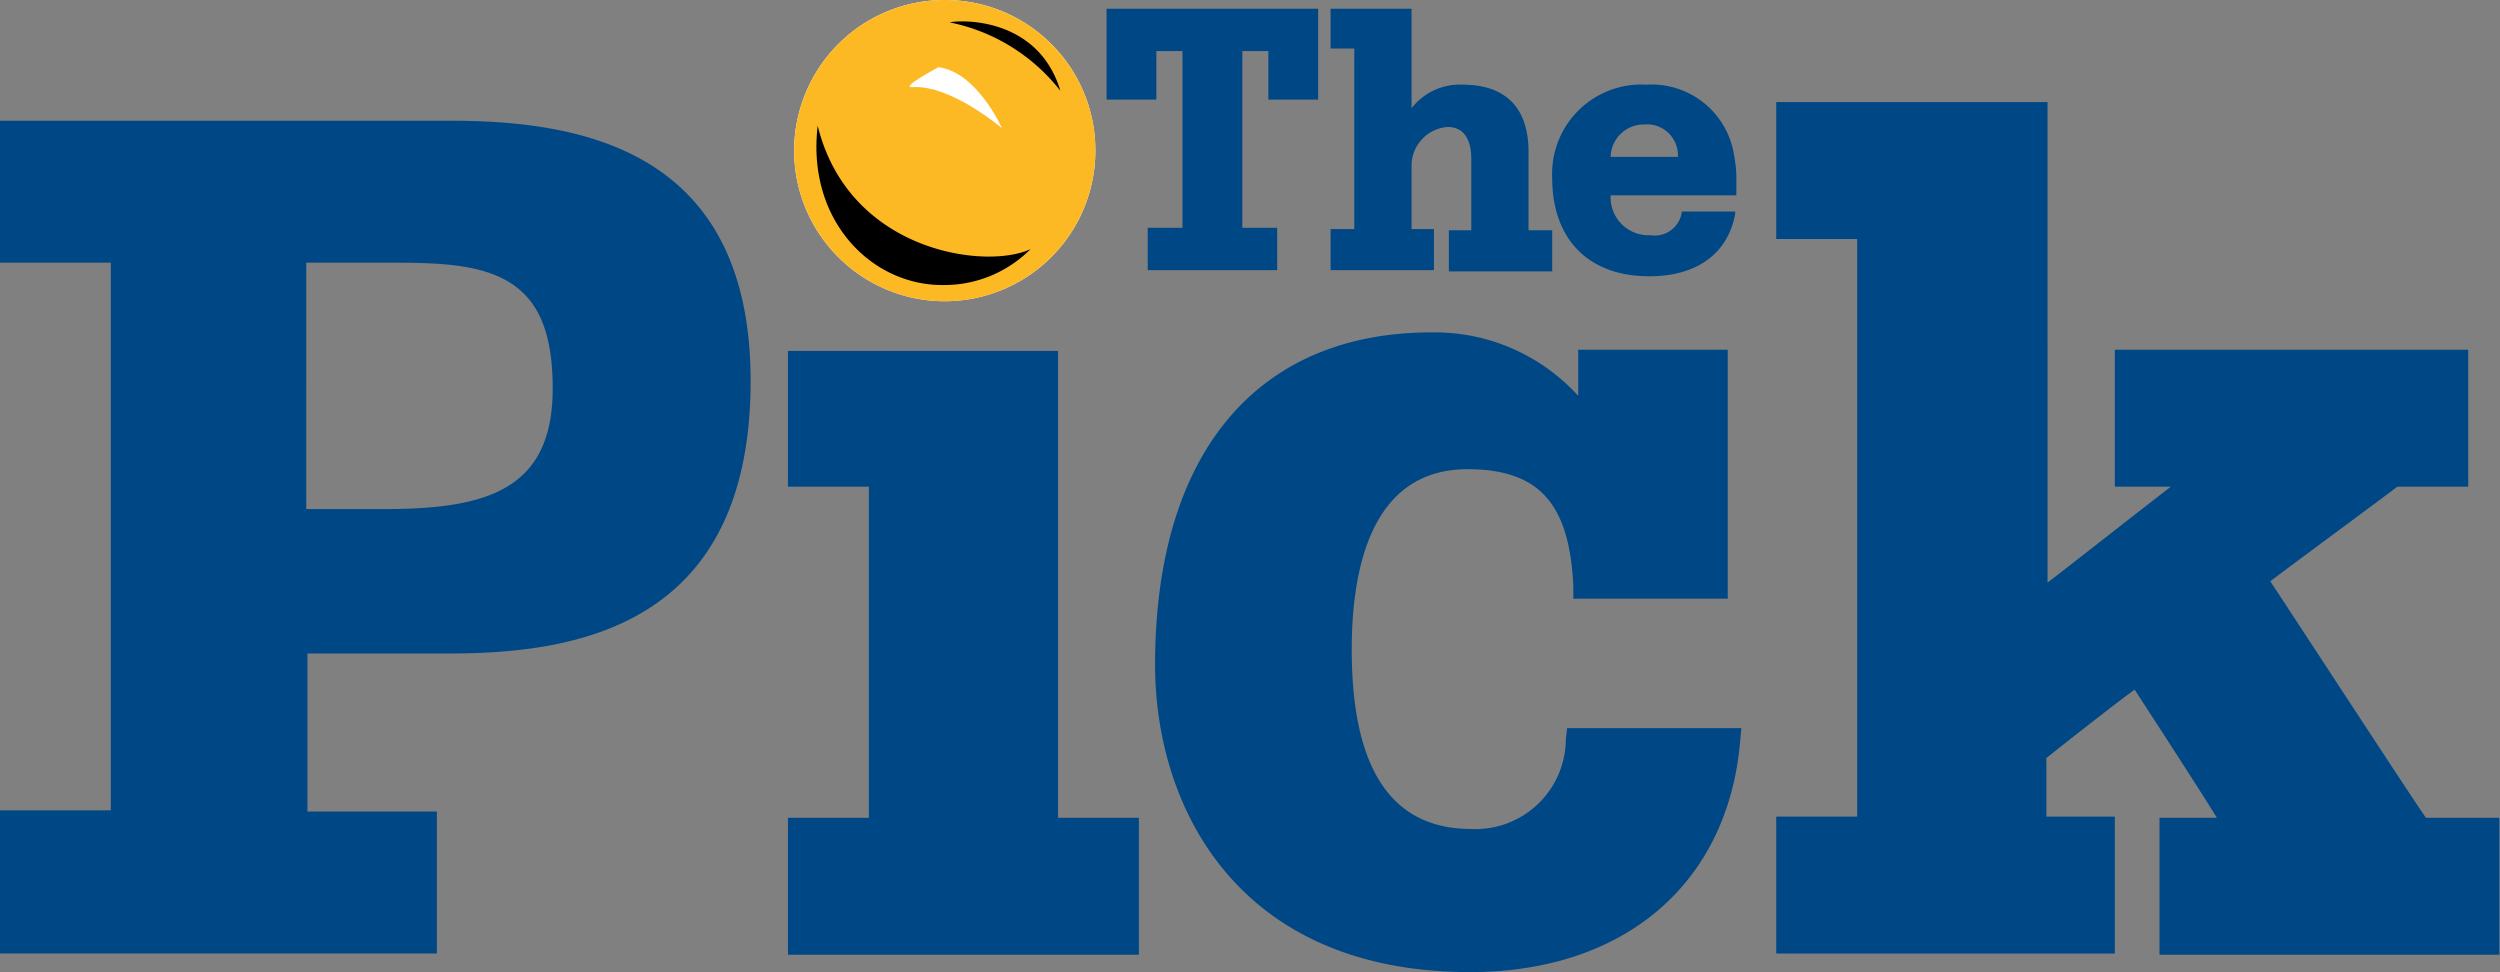 <svg xmlns="http://www.w3.org/2000/svg" width="122.074" height="47.48"><rect width="100%" height="100%" fill="#808080" stroke="none"/><path d="M0 4.379v5.242h4.059v20.063H0v5.242h16.004v-5.199h-4.742v-5.789h5.199c4.742 0 11.035-1.051 11.035-9.985 0-8.527-6.293-9.531-11.035-9.531H0Zm13.996 5.242c2.102 0 4.059 0 5.199 1.141.731.726 1.051 1.867 1.051 3.465 0 3.691-2.371 4.421-6.156 4.421h-2.871V9.621ZM28.863 12.812v5.016h2.965v12.129h-2.965v5.016h12.856v-5.016h-2.961V12.855h-9.895zM65.066 3.738v5.016h2.965v21.16h-2.965v5.016h12.403v-5.016h-2.508V27.77c.273-.227 2.598-2.055 3.234-2.508.41.636 2.371 3.644 3.012 4.695h-2.102v5.016h12.45v-5.016h-2.688c-.277-.363-5.246-7.98-5.703-8.664.594-.457 4.426-3.281 4.652-3.465h2.598v-5.016H77.469v5.016h2.051c-1.188.914-3.555 2.781-4.516 3.512V3.738ZM42.312 24.348c0 5.199 3.008 11.261 11.536 11.261 5.656 0 9.437-3.238 9.894-8.433l.047-.504h-6.383l-.047.41a3.31 3.31 0 0 1-3.464 3.285q-4.378-.002-4.379-6.566c0-3.008.73-6.613 4.242-6.613 2.597 0 3.738 1.234 3.875 4.289v.453h5.656v-9.118h-5.477V14.5a7.1 7.1 0 0 0-5.378-2.324c-6.383 0-10.122 4.422-10.122 12.172" style="fill:#004785;fill-opacity:1;fill-rule:nonzero;stroke:none" transform="scale(1.333)"/><path d="M40.125 5.516a5.51 5.51 0 0 1-3.406 5.097 5.51 5.51 0 0 1-6.012-1.195 5.51 5.51 0 0 1-1.195-6.012A5.51 5.51 0 0 1 34.605 0a5.507 5.507 0 0 1 5.52 5.516" style="fill:#fff;fill-opacity:1;fill-rule:nonzero;stroke:none" transform="scale(1.333)"/><path d="M40.125 5.516a5.51 5.51 0 0 1-3.406 5.097 5.51 5.51 0 0 1-6.012-1.195 5.51 5.51 0 0 1-1.195-6.012A5.51 5.51 0 0 1 34.605 0a5.507 5.507 0 0 1 5.52 5.516" style="fill:#fdb924;fill-opacity:1;fill-rule:nonzero;stroke:none" transform="scale(1.333)"/><path d="M37.754 9.121c-1.598.774-6.656.133-7.801-4.516-.41 3.465 1.961 5.836 4.559 5.836a4.46 4.46 0 0 0 3.242-1.32M38.844 3.328C38.023.594 35.152.73 34.789.82a6.87 6.87 0 0 1 4.055 2.508" style="fill:#000;fill-opacity:1;fill-rule:nonzero;stroke:none" transform="scale(1.333)"/><path d="M34.379 2.461c1.414.184 2.324 2.234 2.324 2.234s-1.867-1.593-3.281-1.504c-.5.047.957-.73.957-.73" style="fill:#fff;fill-opacity:1;fill-rule:nonzero;stroke:none" transform="scale(1.333)"/><path d="M40.535.32v3.328h1.824V1.871h.957v6.473h-1.273v1.551h4.742V8.344h-1.277V1.871h.953v1.777h1.824V.32ZM48.742.273v1.504h.867v6.614h-.867v1.504h3.785V8.391h-.82V6.066a1.423 1.423 0 0 1 1.32-1.414c.411 0 .868.223.868 1.184v2.598h-.821v1.507h3.785V8.434h-.867V5.562c0-1.597-.82-2.46-2.418-2.46a2.23 2.23 0 0 0-1.867.863V.32h-2.965zM56.859 6.52c0 2.234 1.321 3.601 3.555 3.601 1.734 0 2.875-.82 3.148-2.281v-.09h-1.96v.047a1 1 0 0 1-1.141.82A1.39 1.39 0 0 1 59 7.156h4.605V6.43a5 5 0 0 0-.089-.778 3.054 3.054 0 0 0-3.192-2.55 3.27 3.27 0 0 0-3.465 3.418M59 5.746a1.217 1.217 0 0 1 1.234-1.187c.684-.059 1.262.5 1.231 1.187z" style="fill:#004785;fill-opacity:1;fill-rule:nonzero;stroke:none" transform="scale(1.333)"/></svg>